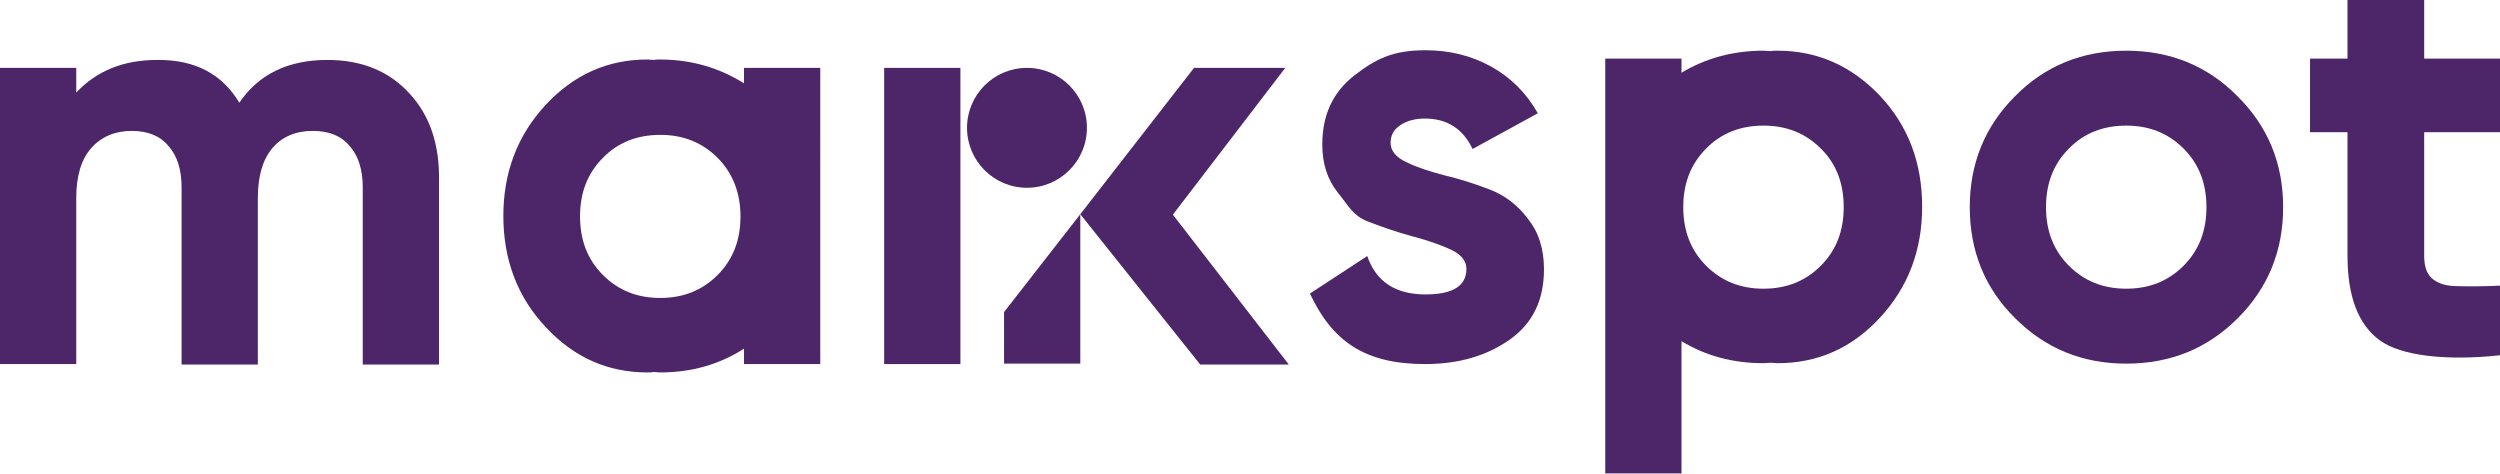 <?xml version="1.0" encoding="utf-8"?>
<!-- Generator: Adobe Illustrator 24.0.1, SVG Export Plug-In . SVG Version: 6.00 Build 0)  -->
<svg version="1.1" id="Layer_1" xmlns="http://www.w3.org/2000/svg" xmlns:xlink="http://www.w3.org/1999/xlink" x="0px" y="0px"
	 viewBox="0 0 567.2 107.5" style="enable-background:new 0 0 567.2 107.5;" xml:space="preserve">
<style type="text/css">
	.st0{fill:#4C2669;}
</style>
<rect x="-1050.4" y="-1020.3" class="st0" width="1200" height="630"/>
<g>
	<path class="st0" d="M338,43c-3.4-1.3-6.8-2.4-10.2-3.2c-3.4-0.9-6.3-1.8-8.7-3c-2.4-1.1-3.6-2.6-3.6-4.4c0-1.7,0.7-3,2.2-4
		c1.5-1,3.3-1.5,5.6-1.5c5,0,8.6,2.3,10.8,6.9l14.8-8.1c-2.6-4.6-6.1-8.1-10.6-10.6c-4.5-2.5-9.5-3.7-14.9-3.7
		c-7.3,0-11.2,1.9-16.1,5.7c-4.9,3.8-7.3,9-7.3,15.7c0,4.4,1.2,8,3.6,11c2.4,2.9,3.2,5,6.6,6.4c3.4,1.3,6.8,2.5,10.2,3.4
		c3.4,0.9,6.3,1.9,8.7,3c2.4,1.1,3.6,2.6,3.6,4.4c0,3.9-3.1,5.8-9.3,5.8c-6.8,0-11.2-2.9-13.2-8.7l-13,8.5c5,10.7,12.3,16,26.1,16
		c7.7,0,14.1-1.9,19.3-5.6c5.2-3.7,7.7-9,7.7-15.9c0-4.6-1.2-8.4-3.6-11.4C344.3,46.5,341.4,44.3,338,43z"/>
	<path class="st0" d="M403.3,11.5c-0.5,0-1.1,0-1.6,0.1c-0.5,0-1.1-0.1-1.6-0.1c-6.9,0-13.1,1.7-18.6,5v-3.2h-17.3v94.1h17.3V77.4
		c5.4,3.3,11.6,5,18.6,5c0.6,0,1.1-0.1,1.6-0.1c0.5,0,1.1,0.1,1.6,0.1c9.1,0,16.8-3.4,23.2-10.3c6.4-6.9,9.6-15.3,9.6-25.2
		c0-10-3.2-18.4-9.6-25.2C420,14.9,412.3,11.5,403.3,11.5z M418.3,47c0,5.4-1.7,9.8-5.2,13.3c-3.5,3.5-7.8,5.2-13,5.2
		s-9.5-1.7-13-5.2c-3.5-3.5-5.2-7.9-5.2-13.3s1.7-9.8,5.2-13.3c3.4-3.5,7.8-5.2,13-5.2s9.5,1.7,13,5.2
		C416.6,37.1,418.3,41.6,418.3,47z"/>
	<path class="st0" d="M482.4,11.5c-9.9,0-18.4,3.4-25.2,10.3c-6.9,6.9-10.3,15.3-10.3,25.2c0,9.9,3.4,18.4,10.3,25.2
		c6.9,6.9,15.3,10.3,25.2,10.3c10,0,18.4-3.4,25.3-10.3C514.6,65.3,518,56.9,518,47c0-10-3.5-18.4-10.4-25.2
		C500.8,14.9,492.3,11.5,482.4,11.5z M495.4,60.3c-3.5,3.5-7.8,5.2-13,5.2s-9.5-1.7-13-5.2c-3.5-3.5-5.2-7.9-5.2-13.3
		s1.7-9.8,5.2-13.3c3.4-3.5,7.8-5.2,13-5.2s9.5,1.7,13,5.2c3.5,3.5,5.2,7.9,5.2,13.3S498.9,56.8,495.4,60.3z"/>
	<path class="st0" d="M549.9,0h-17.3v13.3h-8.5V30h8.5v28c0,9.2,2.4,15.6,7.3,19.2c4.9,3.6,15.4,4.7,27.3,3.4V64.8
		c-3.3,0.2-8.2,0.2-10.4,0.1c-2.2-0.1-3.9-0.7-5.1-1.8c-1.2-1.1-1.7-2.8-1.7-5.1V30h17.3V13.3h-17.3V0z"/>
	<polygon class="st0" points="292.4,82.7 266.1,48.7 291.6,15.4 270.9,15.4 245.1,48.6 272.3,82.7 	"/>
	<polygon class="st0" points="245.1,82.5 227.8,82.5 227.8,70.8 245.1,48.6 	"/>
	<path class="st0" d="M92.8,21.1c-4.6-5-10.8-7.5-18.5-7.5c-8.9,0-15.6,3.2-20,9.7c-3.9-6.5-10-9.7-18.3-9.7c-0.1,0-0.1,0-0.2,0
		c0,0,0,0,0,0c0,0,0,0-0.1,0C28.1,13.6,22,16,17.3,21v-5.6H0v67.2h17.3V44.9c0-4.9,1.1-8.7,3.4-11.3c2.3-2.6,5.4-3.9,9.2-3.9
		c3.6,0,6.4,1.1,8.3,3.4c2,2.2,3,5.4,3,9.4v40.2h17.3V44.9c0-4.9,1.1-8.7,3.3-11.3c2.2-2.6,5.3-3.9,9.2-3.9c3.6,0,6.4,1.1,8.3,3.4
		c2,2.2,3,5.4,3,9.4v40.2h17.3V41.3C99.8,32.8,97.5,26.1,92.8,21.1z"/>
	<path class="st0" d="M168.8,18.9c-5.6-3.5-11.9-5.4-19.1-5.4c-0.5,0-0.9,0-1.4,0.1c-0.5,0-0.9-0.1-1.4-0.1c-9,0-16.7,3.4-23.1,10.3
		c-6.4,6.9-9.6,15.3-9.6,25.2c0,9.9,3.2,18.4,9.6,25.2c6.4,6.9,14.1,10.3,23.1,10.3c0.5,0,0.9,0,1.4-0.1c0.5,0,0.9,0.1,1.4,0.1
		c7.2,0,13.5-1.8,19.1-5.4v3.5h17.3V15.4h-17.3V18.9z M168,49.1c0,5.4-1.7,9.8-5.2,13.3c-3.5,3.5-7.8,5.2-13,5.2s-9.5-1.7-13-5.2
		c-3.5-3.5-5.2-7.9-5.2-13.3s1.7-9.8,5.2-13.3c3.4-3.5,7.8-5.2,13-5.2s9.5,1.7,13,5.2C166.2,39.2,168,43.7,168,49.1z"/>
	<rect x="200.6" y="15.4" class="st0" width="17.3" height="67.2"/>
	<circle class="st0" cx="233" cy="29" r="13.6"/>
</g>
</svg>
